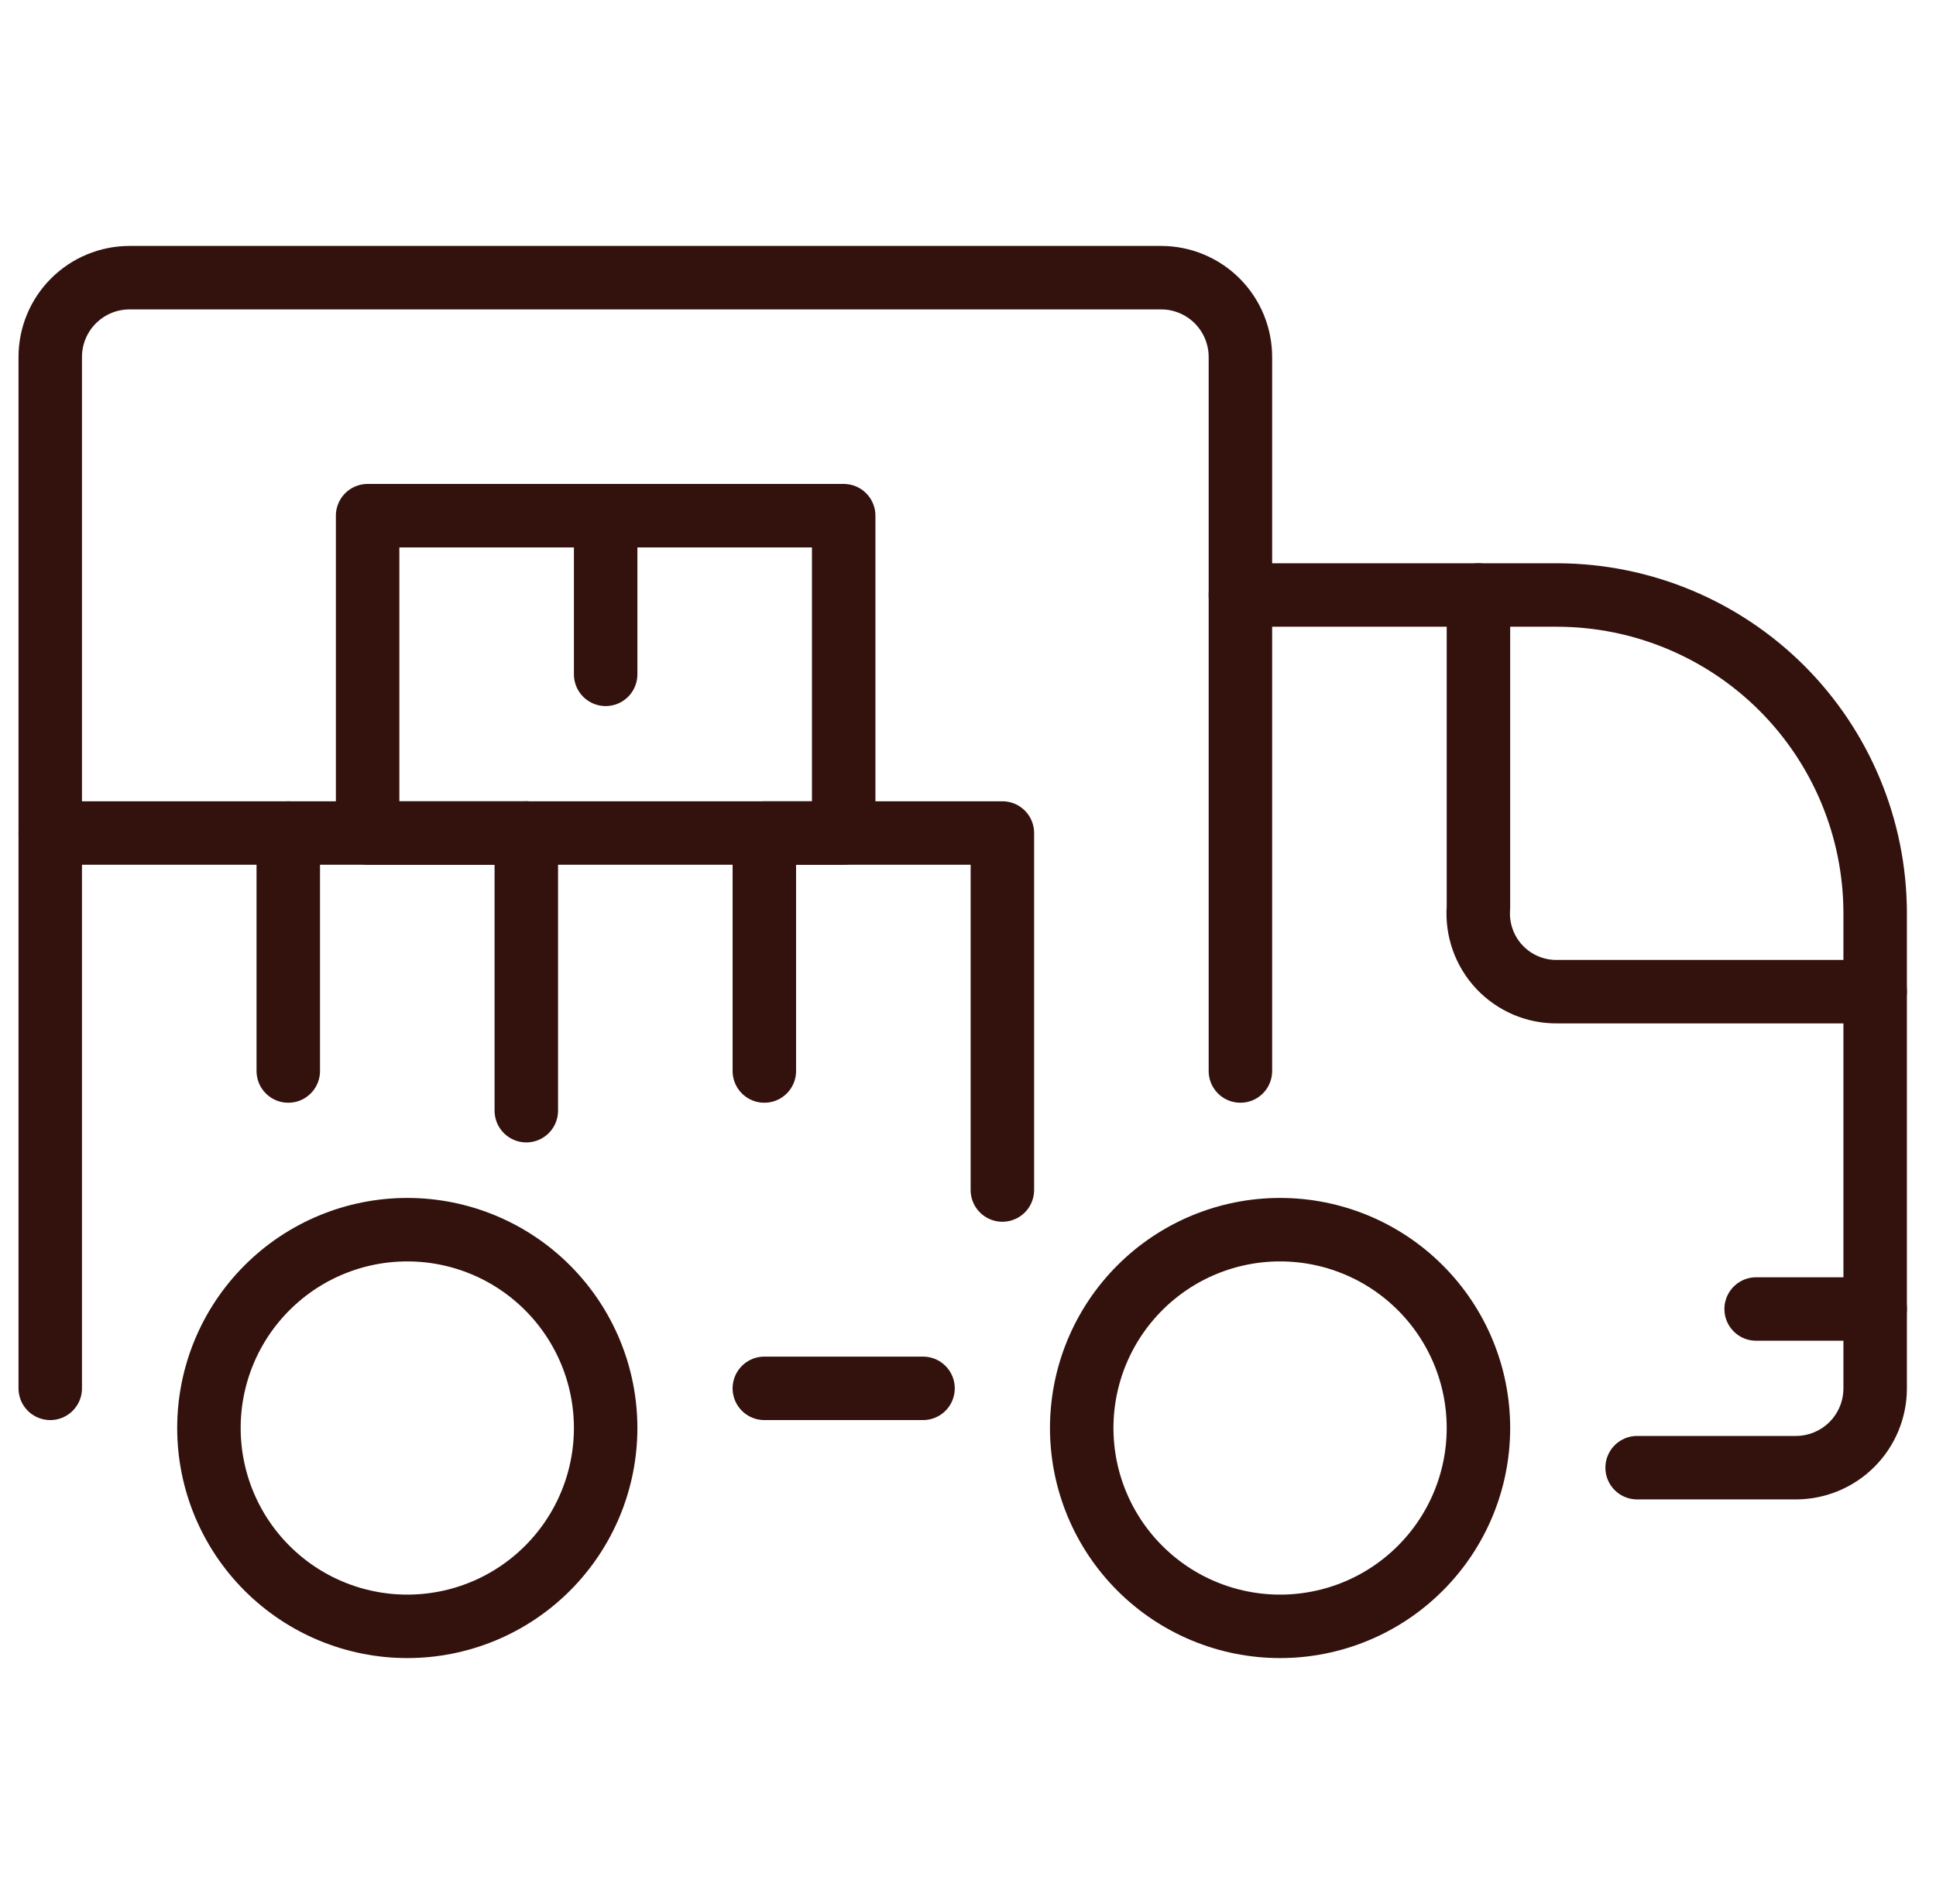 <svg xmlns="http://www.w3.org/2000/svg" fill="none" viewBox="0 0 61 60" height="60" width="61">
<g clip-path="url(#clip0_1526_1579)">
<path stroke-linejoin="round" stroke-linecap="round" stroke-width="2" stroke="#33120D" d="M34.083 45C34.083 46.658 34.742 48.247 35.914 49.419C37.086 50.592 38.675 51.25 40.333 51.25C41.991 51.25 43.58 50.592 44.752 49.419C45.925 48.247 46.583 46.658 46.583 45C46.583 43.342 45.925 41.753 44.752 40.581C43.58 39.408 41.991 38.75 40.333 38.75C38.675 38.75 37.086 39.408 35.914 40.581C34.742 41.753 34.083 43.342 34.083 45Z"></path>
<path stroke-linejoin="round" stroke-linecap="round" stroke-width="2" stroke="#33120D" d="M6.583 45C6.583 46.658 7.241 48.247 8.414 49.419C9.586 50.592 11.175 51.25 12.833 51.25C14.491 51.25 16.08 50.592 17.252 49.419C18.424 48.247 19.083 46.658 19.083 45C19.083 43.342 18.424 41.753 17.252 40.581C16.08 39.408 14.491 38.75 12.833 38.75C11.175 38.75 9.586 39.408 8.414 40.581C7.241 41.753 6.583 43.342 6.583 45Z"></path>
<path stroke-linejoin="round" stroke-linecap="round" stroke-width="2" stroke="#33120D" d="M29.083 43.75H24.083"></path>
<path stroke-linejoin="round" stroke-linecap="round" stroke-width="2" stroke="#33120D" d="M51.583 46.25H56.583C57.246 46.25 57.882 45.987 58.351 45.518C58.82 45.049 59.083 44.413 59.083 43.75V28.75C59.074 26.101 58.018 23.562 56.145 21.688C54.271 19.815 51.733 18.759 49.083 18.75H39.083"></path>
<path stroke-linejoin="round" stroke-linecap="round" stroke-width="2" stroke="#33120D" d="M59.083 41.25H55.333"></path>
<path stroke-linejoin="round" stroke-linecap="round" stroke-width="2" stroke="#33120D" d="M24.083 33.75V26.25H31.583V37.5"></path>
<path stroke-linejoin="round" stroke-linecap="round" stroke-width="2" stroke="#33120D" d="M1.583 26.25H16.583"></path>
<path stroke-linejoin="round" stroke-linecap="round" stroke-width="2" stroke="#33120D" d="M9.083 26.25V33.75"></path>
<path stroke-linejoin="round" stroke-linecap="round" stroke-width="2" stroke="#33120D" d="M11.583 16.25H26.583V26.25H11.583V16.25Z"></path>
<path stroke-linejoin="round" stroke-linecap="round" stroke-width="2" stroke="#33120D" d="M19.083 16.25V21.25"></path>
<path stroke-linejoin="round" stroke-linecap="round" stroke-width="2" stroke="#33120D" d="M16.583 26.25V35"></path>
<path stroke-linejoin="round" stroke-linecap="round" stroke-width="2" stroke="#33120D" d="M39.083 33.75V11.25C39.083 10.587 38.82 9.951 38.351 9.482C37.882 9.013 37.246 8.75 36.583 8.75H4.083C3.42 8.75 2.784 9.013 2.315 9.482C1.846 9.951 1.583 10.587 1.583 11.25V43.75"></path>
<path stroke-linejoin="round" stroke-linecap="round" stroke-width="2" stroke="#33120D" d="M59.083 31.25H49.083C48.74 31.256 48.4 31.191 48.084 31.058C47.768 30.925 47.484 30.728 47.248 30.479C47.013 30.229 46.832 29.934 46.718 29.611C46.603 29.288 46.557 28.944 46.583 28.602V18.75"></path>
</g>
<defs>
<clipPath id="clip0_1526_1579">
<rect transform="translate(0.333)" fill="white" height="60" width="60"></rect>
</clipPath>
</defs>
</svg>
